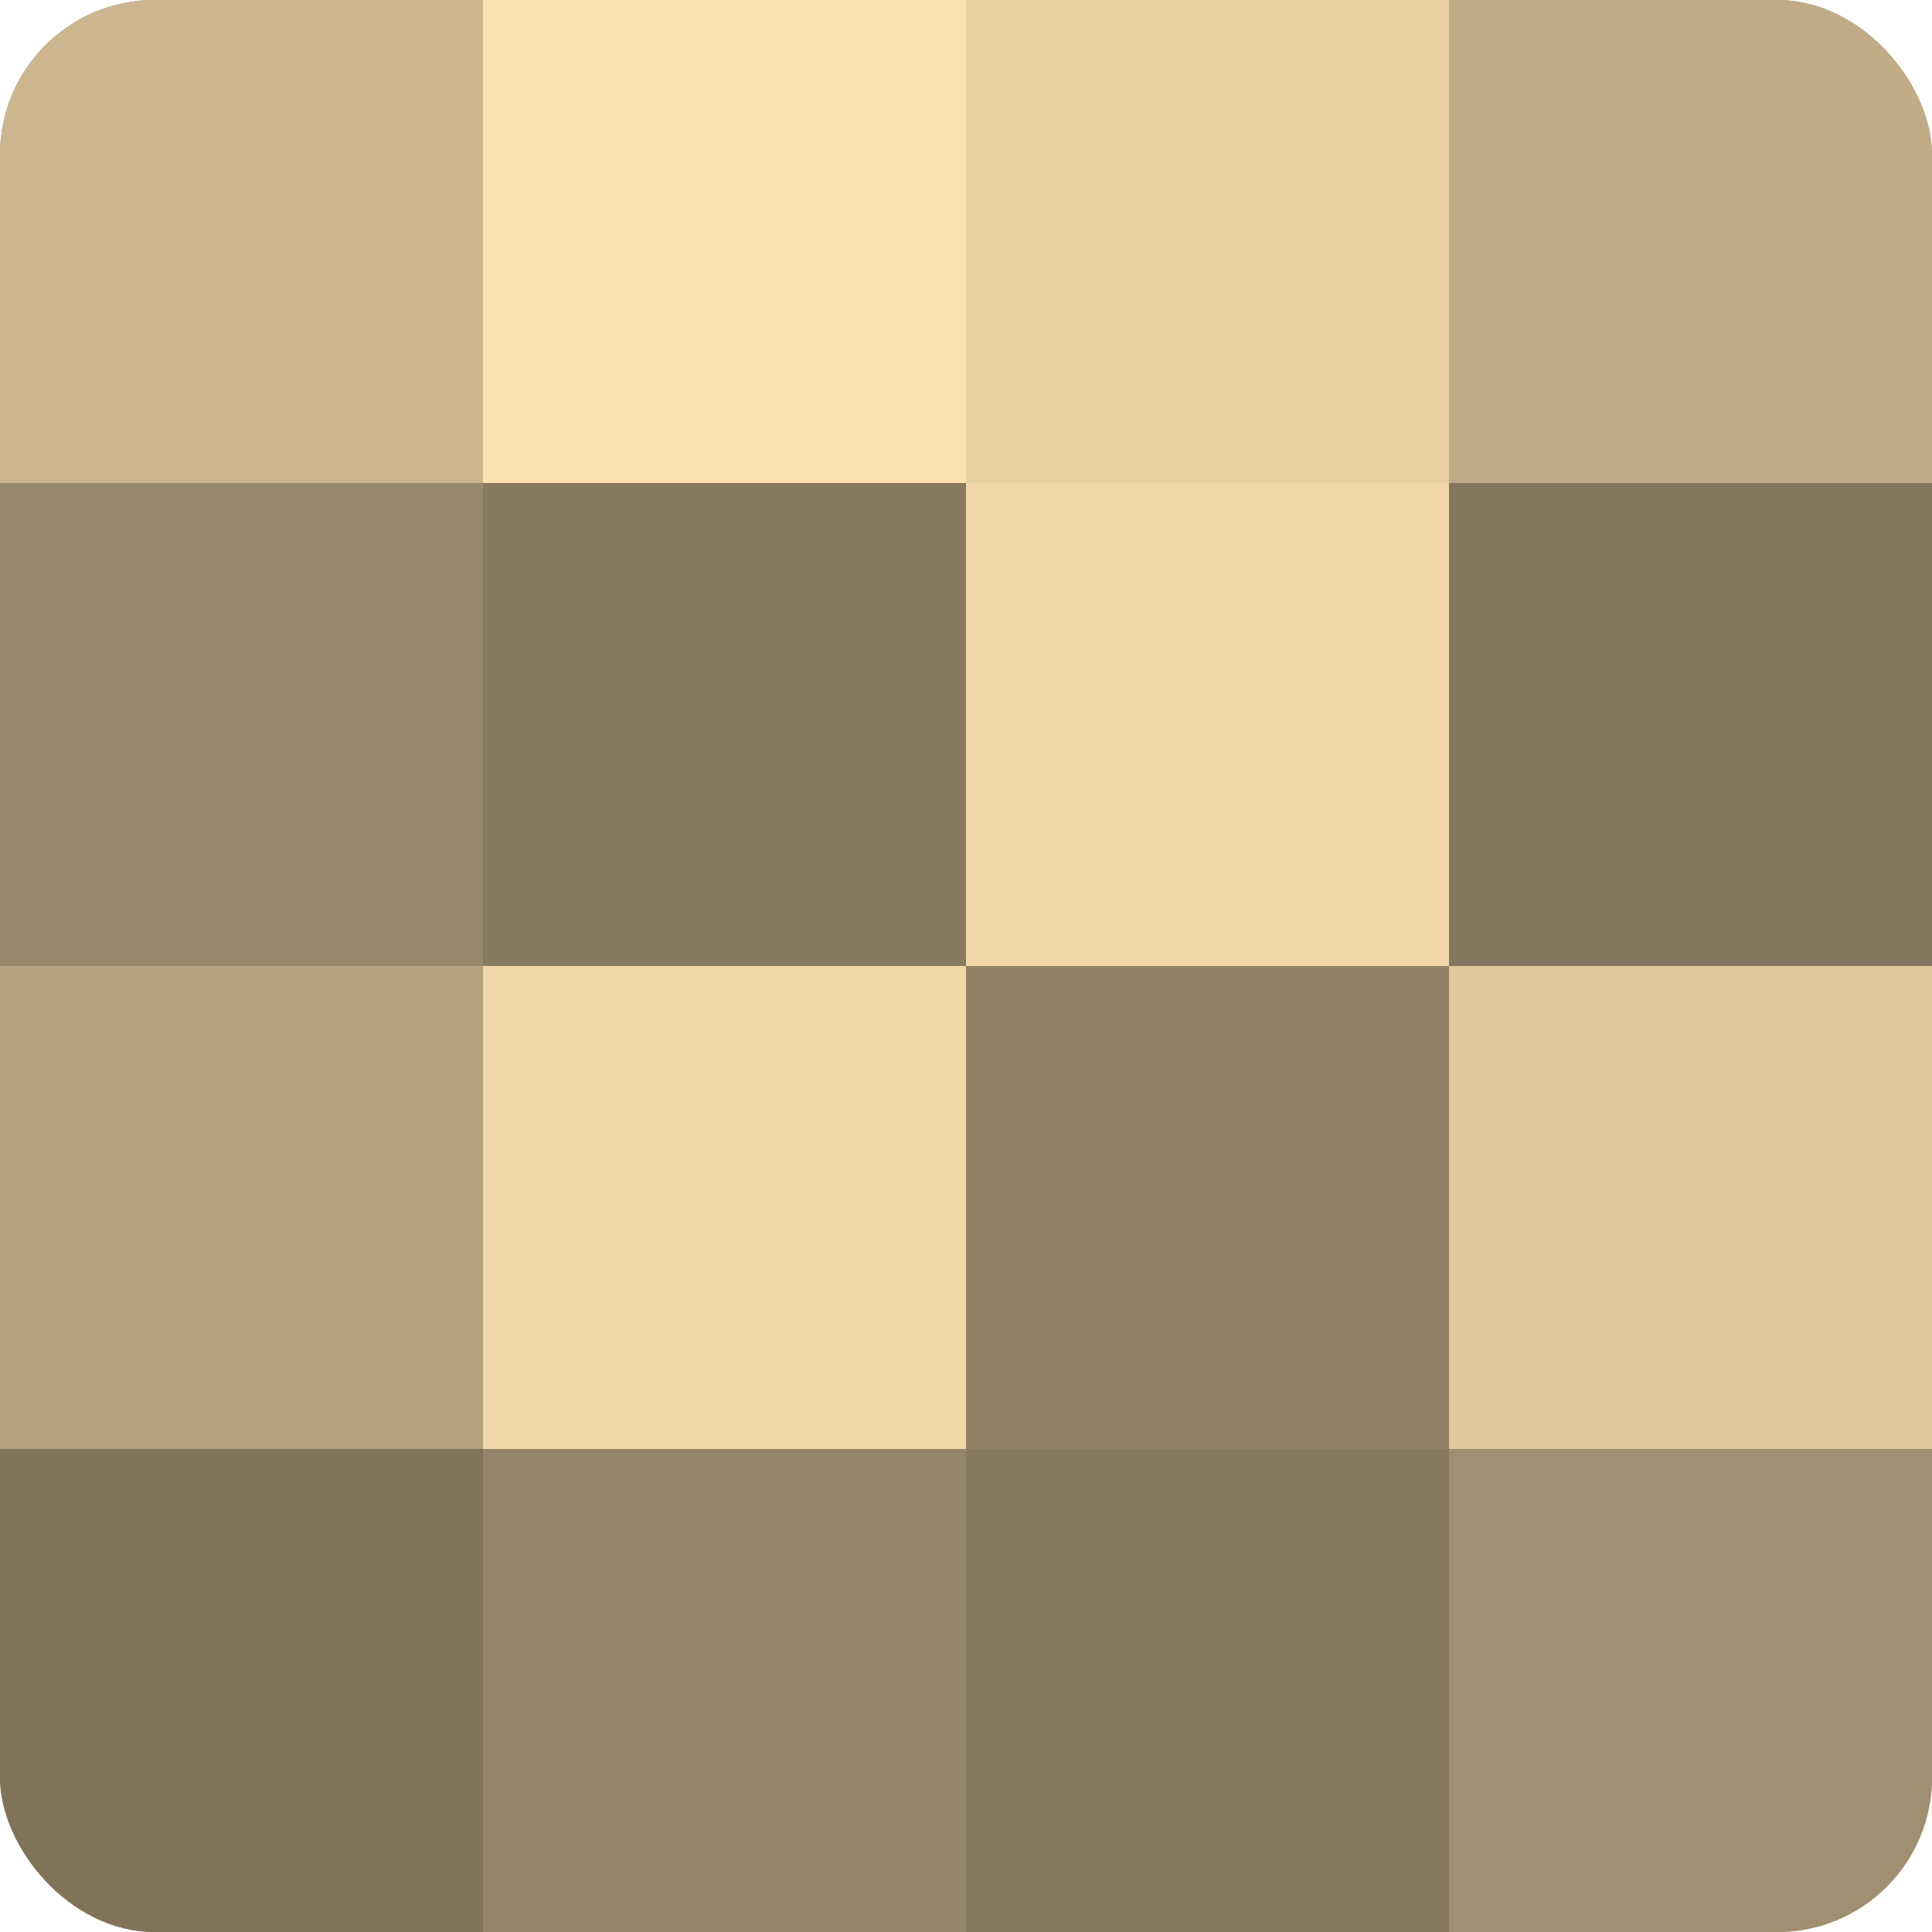 <?xml version="1.0" encoding="UTF-8"?>
<svg xmlns="http://www.w3.org/2000/svg" width="60" height="60" viewBox="0 0 100 100" preserveAspectRatio="xMidYMid meet"><defs><clipPath id="c" width="100" height="100"><rect width="100" height="100" rx="8" ry="8"/></clipPath></defs><g clip-path="url(#c)"><rect width="100" height="100" fill="#a08f70"/><rect width="25" height="25" fill="#ccb68f"/><rect y="25" width="25" height="25" fill="#98886a"/><rect y="50" width="25" height="25" fill="#b4a17e"/><rect y="75" width="25" height="25" fill="#80735a"/><rect x="25" width="25" height="25" fill="#fce1b0"/><rect x="25" y="25" width="25" height="25" fill="#887a5f"/><rect x="25" y="50" width="25" height="25" fill="#f0d6a8"/><rect x="25" y="75" width="25" height="25" fill="#948468"/><rect x="50" width="25" height="25" fill="#e8cfa2"/><rect x="50" y="25" width="25" height="25" fill="#f0d6a8"/><rect x="50" y="50" width="25" height="25" fill="#908165"/><rect x="50" y="75" width="25" height="25" fill="#887a5f"/><rect x="75" width="25" height="25" fill="#c0ac86"/><rect x="75" y="25" width="25" height="25" fill="#84765d"/><rect x="75" y="50" width="25" height="25" fill="#e0c89d"/><rect x="75" y="75" width="25" height="25" fill="#a08f70"/></g></svg>
